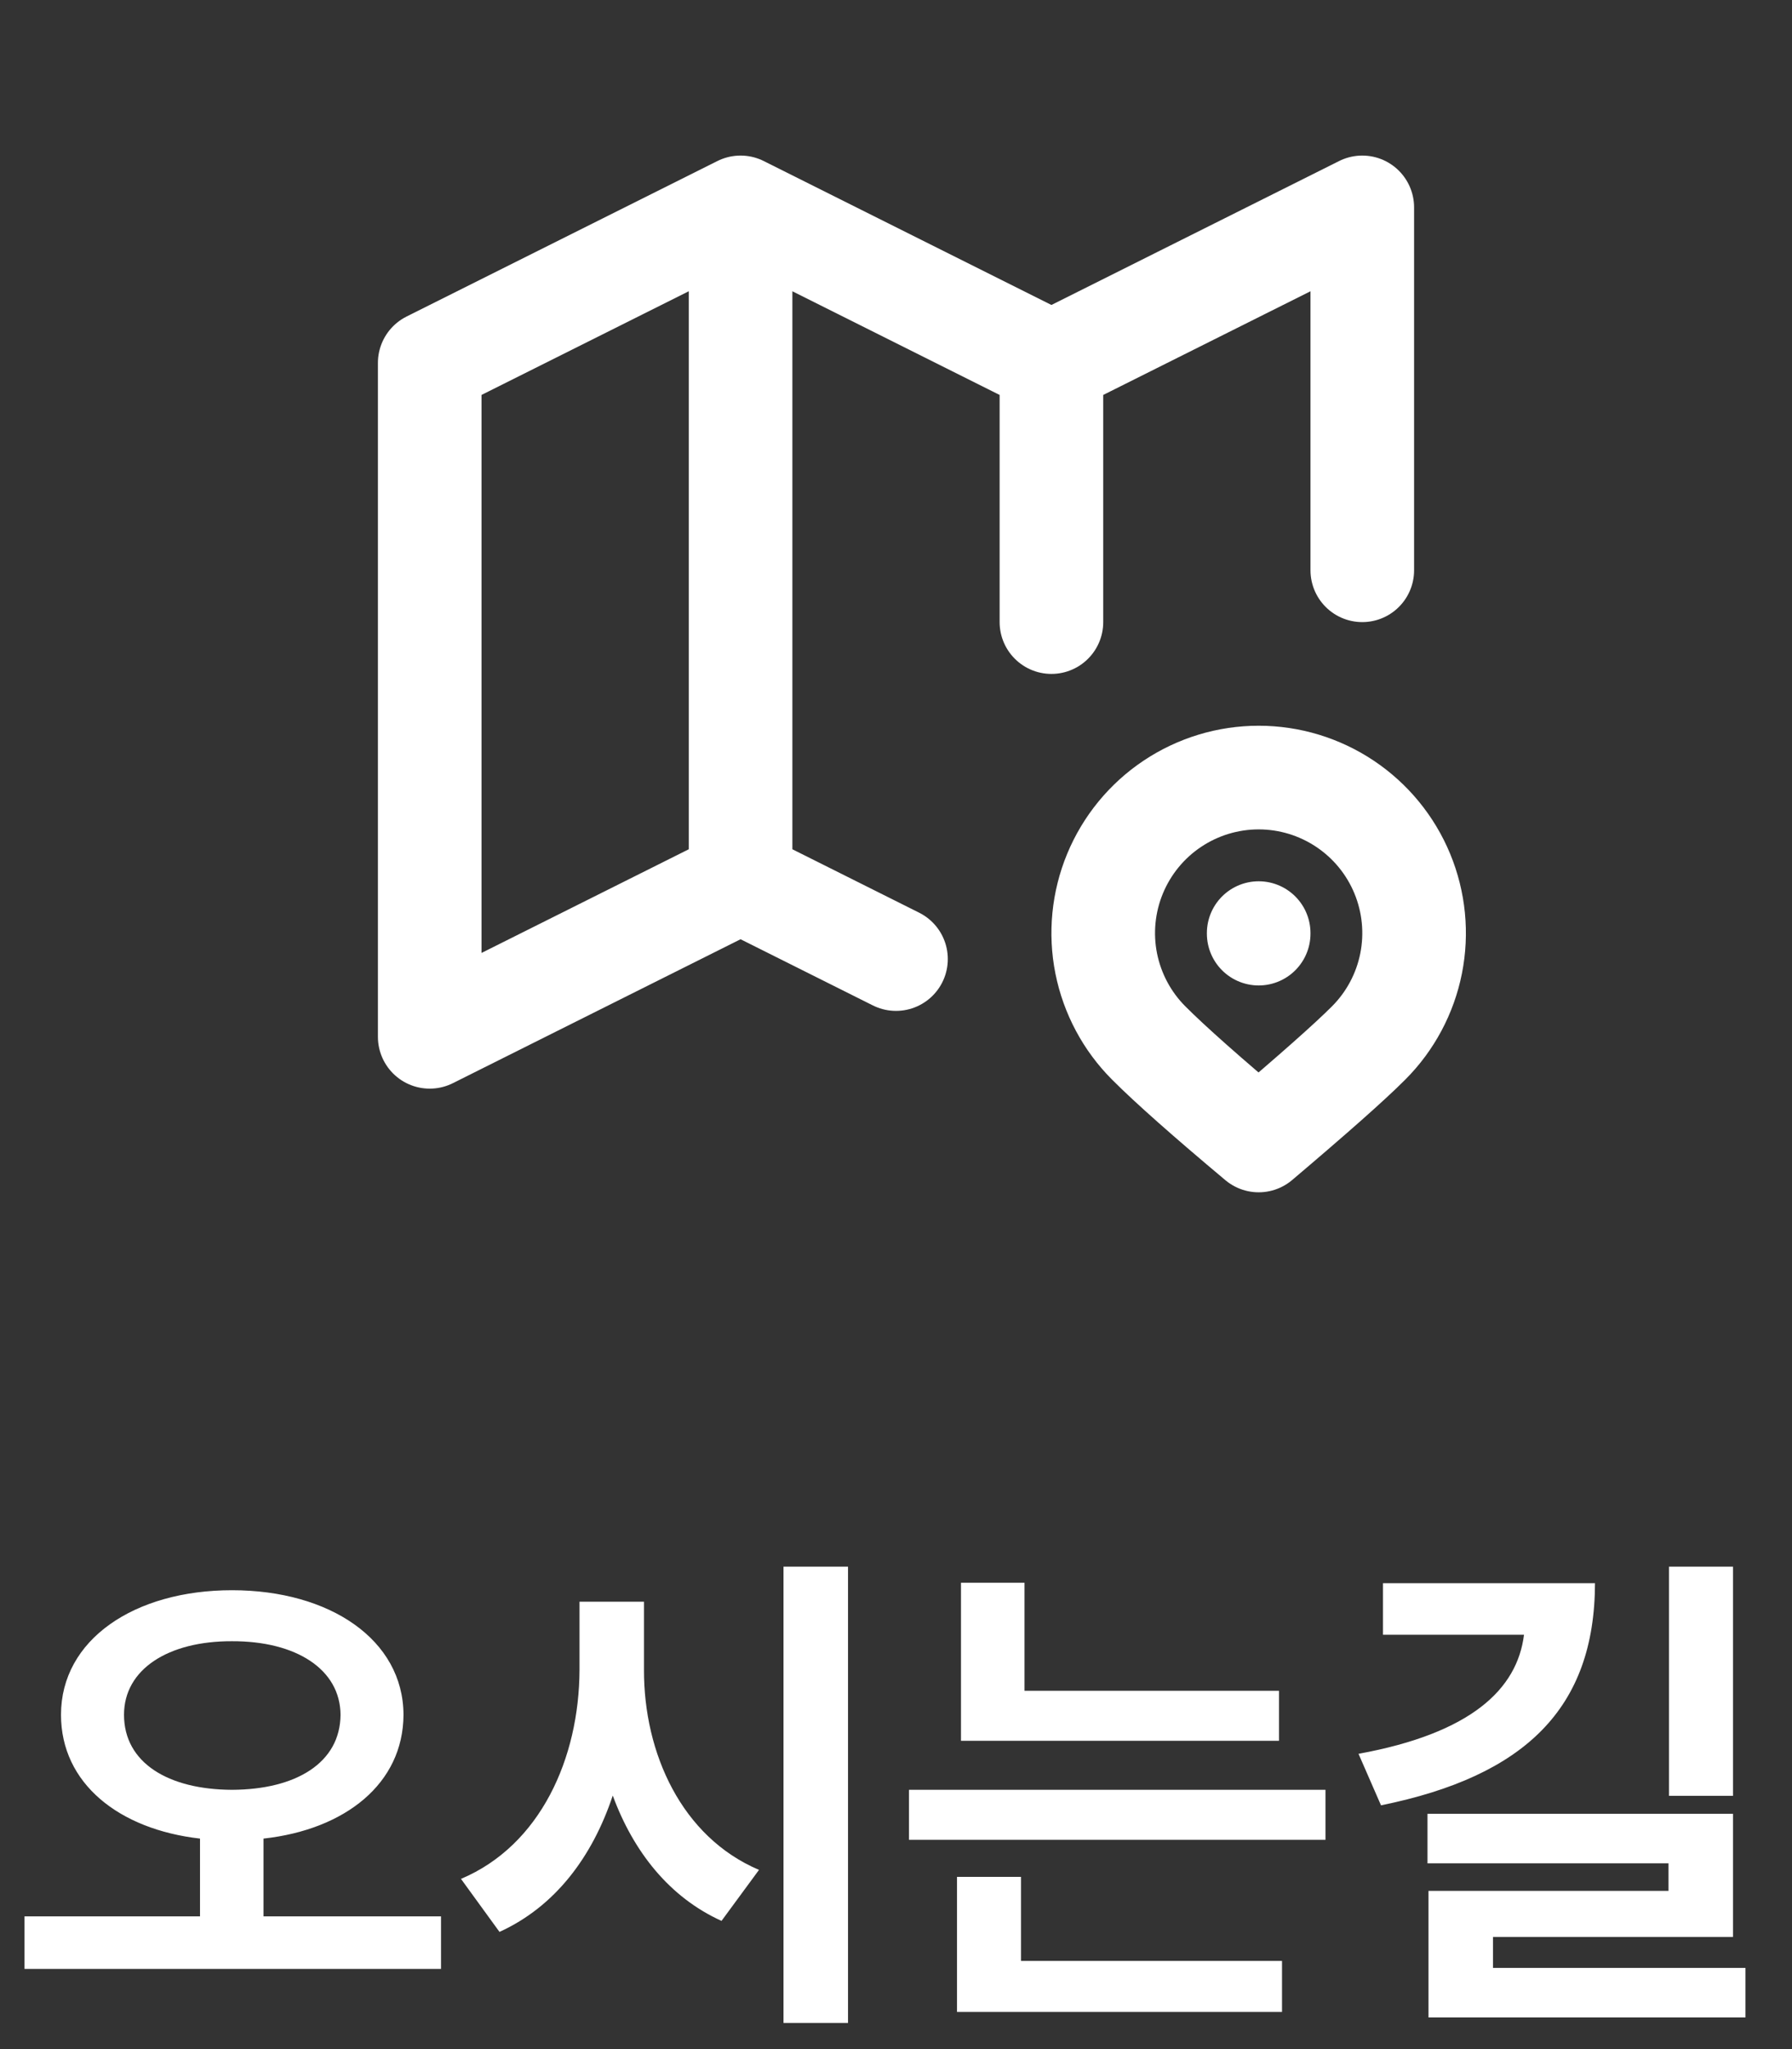 <svg width="49" height="56" viewBox="0 0 49 56" fill="none" xmlns="http://www.w3.org/2000/svg">
<rect x="0" y="0" width="49" height="56" fill="#333333" stroke="none"/>
<path d="M24.5 26.21L20.25 24.085M20.25 24.085L11.75 28.335V9.918L20.25 5.668M20.25 24.085V5.668M20.25 5.668L28.75 9.918M28.75 9.918L37.25 5.668V15.585M28.75 9.918V17.001M34.417 25.501V25.515M37.421 28.506C38.016 27.912 38.421 27.154 38.585 26.33C38.749 25.506 38.665 24.651 38.343 23.874C38.022 23.098 37.477 22.434 36.778 21.967C36.079 21.5 35.257 21.25 34.417 21.25C33.576 21.25 32.754 21.5 32.055 21.967C31.356 22.434 30.812 23.098 30.49 23.874C30.168 24.651 30.084 25.506 30.248 26.33C30.413 27.154 30.817 27.912 31.412 28.506C32.004 29.099 33.006 29.986 34.417 31.168C35.906 29.907 36.908 29.02 37.421 28.506Z" stroke="white" stroke-width="2.833" stroke-linecap="round" stroke-linejoin="round"/>
<path d="M6.344 43.459C9.017 43.459 11.026 44.812 11.033 46.863C11.026 48.743 9.44 50.001 7.205 50.247V52.373H12.059V53.809H0.67V52.373H5.469V50.247C3.247 49.994 1.668 48.736 1.668 46.863C1.668 44.812 3.671 43.459 6.344 43.459ZM3.391 46.863C3.391 48.176 4.601 48.907 6.344 48.914C8.094 48.907 9.304 48.176 9.311 46.863C9.304 45.619 8.094 44.847 6.344 44.853C4.601 44.847 3.391 45.619 3.391 46.863ZM17.609 45.633C17.602 47.916 18.642 50.206 20.754 51.102L19.729 52.496C18.307 51.853 17.322 50.609 16.755 49.071C16.194 50.753 15.176 52.106 13.658 52.797L12.605 51.348C14.779 50.432 15.839 48.046 15.846 45.633V43.773H17.609V45.633ZM21.424 55.285V42.816H23.188V55.285H21.424ZM34.973 46.207V47.574H26.277V43.254H28.014V46.207H34.973ZM24.855 50.281V48.914H36.244V50.281H24.855ZM26.168 54.984V51.293H27.918V53.59H35.055V54.984H26.168ZM47.387 42.816V49.078H45.637V42.816H47.387ZM37.147 47.93C40.223 47.369 41.487 46.166 41.672 44.676H37.816V43.268H43.613C43.606 46.685 41.699 48.538 37.762 49.338L37.147 47.93ZM39.033 50.924V49.57H47.387V52.934H40.824V53.781H47.728V55.135H39.06V51.676H45.623V50.924H39.033Z" fill="white"/>
</svg>
